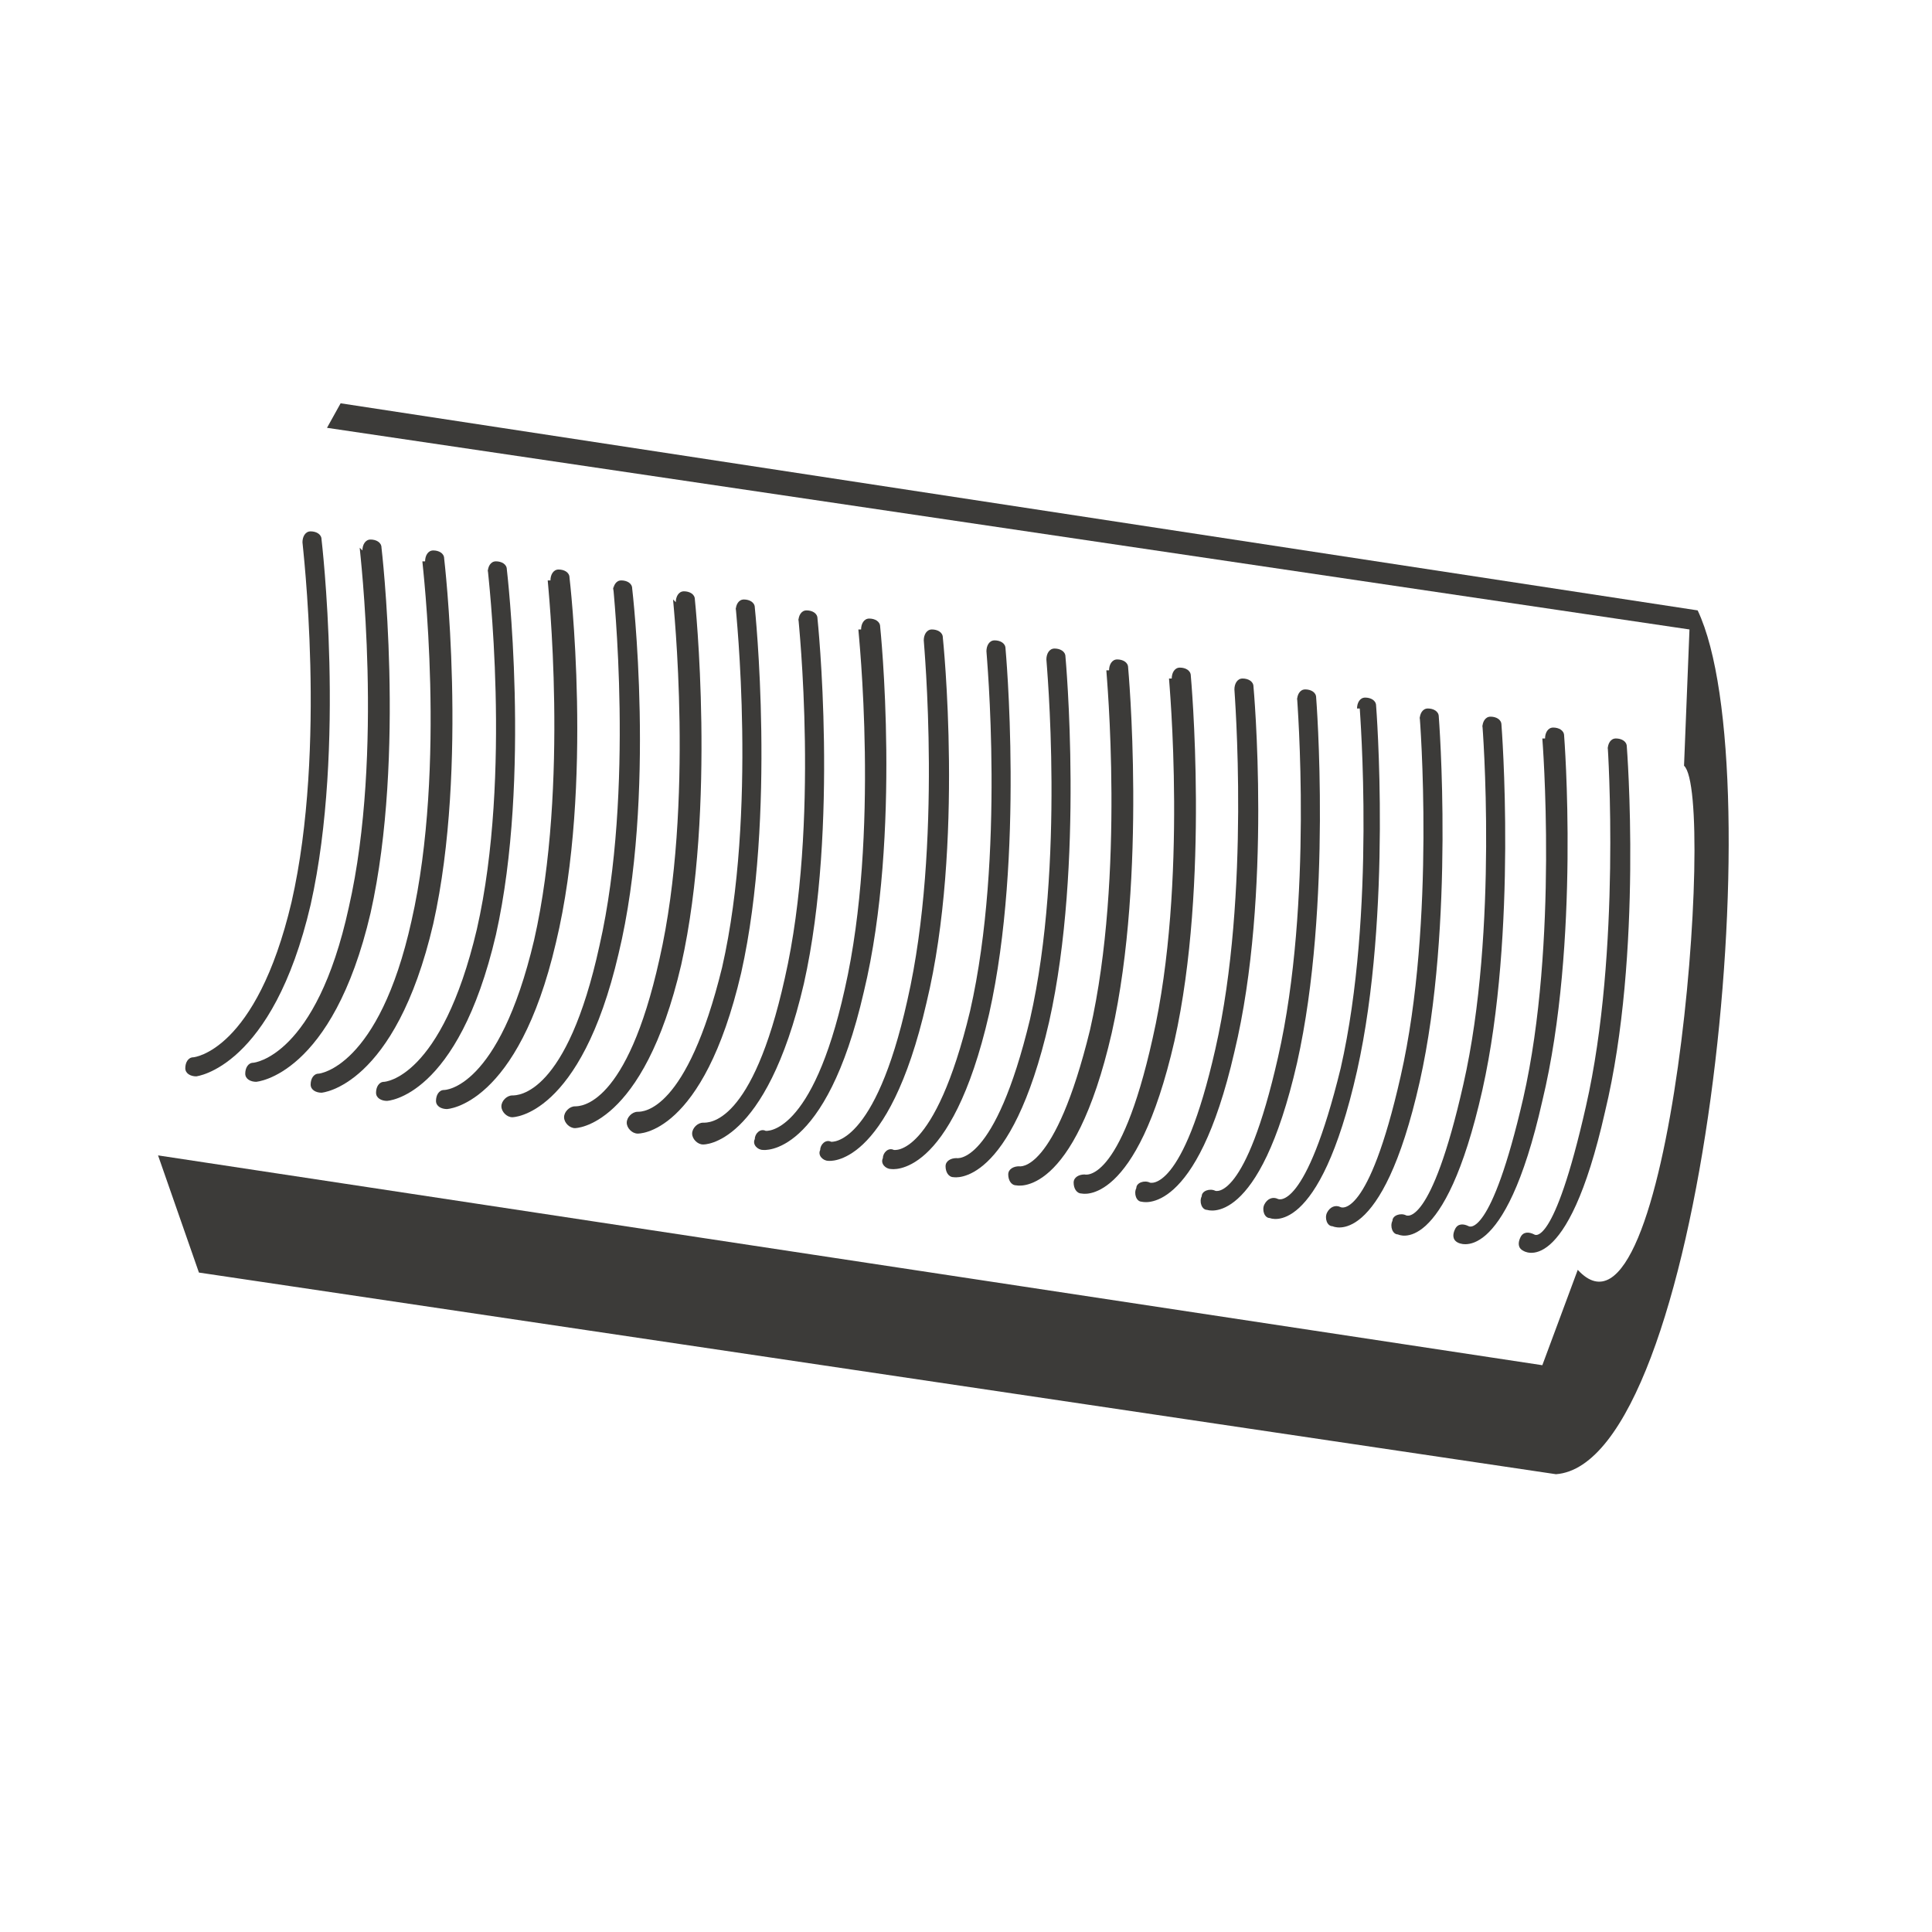 <?xml version="1.0" encoding="UTF-8"?>
<svg id="Layer_1" xmlns="http://www.w3.org/2000/svg" version="1.1" xmlns:graph="http://ns.adobe.com/Graphs/1.0/" xmlns:i="http://ns.adobe.com/AdobeIllustrator/10.0/" xmlns:x="http://ns.adobe.com/Extensibility/1.0/" xmlns:xlink="http://www.w3.org/1999/xlink" viewBox="0 0 70.9 70.9">
  <!-- Generator: Adobe Illustrator 29.2.1, SVG Export Plug-In . SVG Version: 2.1.0 Build 116)  -->
  <defs>
    <style>
      .st0, .st1 {
        fill: #3c3b39;
      }

      .st2 {
        fill: none;
      }

      .st1 {
        fill-rule: evenodd;
      }
    </style>
  </defs>
  <g id="Layer_x5F_1">
    <polygon class="st2" points="-28 -28 97 -28 97 97 -28 97 -28 -28"/>
    <path class="st1" d="M12.5,14.8l-.5.9,50,7.4-.2,5c1.2,1.1-.5,22.2-3.9,18.5l-1.3,3.5-50.8-7.7,1.5,4.3,49.8,7.4c5.4-.4,8-25.8,5.2-31.7L12.5,14.8h0Z"/>
    <path class="st0" d="M11.1,19.9c0-.2.1-.4.3-.4s.4.1.4.3c0,0,.9,7.6-.4,13.4-1.4,6-4.2,6.3-4.2,6.3-.2,0-.4-.1-.4-.3,0-.2.1-.4.3-.4,0,0,2.3-.2,3.6-5.7,1.3-5.7.4-13.1.4-13.2h0Z"/>
    <path class="st0" d="M13.3,20.2c0-.2.1-.4.3-.4s.4.1.4.3c0,0,.9,7.6-.4,13.4-1.4,6-4.2,6.2-4.2,6.2-.2,0-.4-.1-.4-.3,0-.2.1-.4.3-.4,0,0,2.3-.2,3.5-5.7,1.3-5.7.4-13.1.4-13.2h0Z"/>
    <path class="st0" d="M15.6,20.6c0-.2.1-.4.3-.4s.4.1.4.3c0,0,.9,7.6-.4,13.4-1.4,6-4.1,6.2-4.1,6.2-.2,0-.4-.1-.4-.3,0-.2.1-.4.3-.4,0,0,2.2-.2,3.4-5.6,1.3-5.7.4-13.1.4-13.2Z"/>
    <path class="st0" d="M17.9,21c0-.2.1-.4.3-.4s.4.1.4.3c0,0,.9,7.6-.4,13.4-1.4,6-4,6.1-4,6.1-.2,0-.4-.1-.4-.3,0-.2.1-.4.3-.4,0,0,2.1-.1,3.4-5.6,1.3-5.7.4-13.1.4-13.2h0Z"/>
    <path class="st0" d="M20.2,21.3c0-.2.1-.4.3-.4s.4.1.4.3c0,0,.9,7.6-.5,13.4-1.4,6-4,6.1-4,6.1-.2,0-.4-.1-.4-.3s.1-.4.3-.4c0,0,2,0,3.3-5.5,1.3-5.7.5-13.1.5-13.2h0Z"/>
    <path class="st0" d="M22.5,21.7c0-.2.1-.4.3-.4s.4.1.4.3c0,0,.9,7.6-.5,13.4-1.4,6-3.9,6-3.9,6-.2,0-.4-.2-.4-.4s.2-.4.4-.4,2,0,3.2-5.5c1.3-5.7.5-13.1.5-13.2Z"/>
    <path class="st0" d="M24.8,22.1c0-.2.1-.4.3-.4s.4.1.4.3c0,0,.8,7.6-.5,13.4-1.4,6-3.9,6-3.9,6-.2,0-.4-.2-.4-.4s.2-.4.4-.4,1.9,0,3.1-5.4c1.3-5.7.5-13.1.5-13.2h0Z"/>
    <path class="st0" d="M27,22.4c0-.2.1-.4.3-.4s.4.1.4.3c0,0,.8,7.6-.5,13.4-1.4,6-3.8,5.9-3.8,5.9-.2,0-.4-.2-.4-.4s.2-.4.4-.4,1.8,0,3.1-5.3c1.3-5.7.5-13.1.5-13.2h0Z"/>
    <path class="st0" d="M29.3,22.8c0-.2.1-.4.3-.4.2,0,.4.1.4.3,0,0,.8,7.6-.5,13.4-1.4,6-3.7,5.9-3.7,5.9-.2,0-.4-.2-.4-.4s.2-.4.4-.4,1.8.1,3-5.3c1.3-5.7.5-13.1.5-13.2h0Z"/>
    <path class="st0" d="M31.6,23.1c0-.2.1-.4.3-.4.2,0,.4.1.4.3,0,0,.8,7.6-.6,13.4-1.4,6.1-3.7,5.8-3.7,5.8-.2,0-.4-.2-.3-.4,0-.2.2-.4.4-.3,0,0,1.7.2,2.9-5.2,1.3-5.7.5-13.1.5-13.2h0Z"/>
    <path class="st0" d="M33.9,23.5c0-.2.1-.4.3-.4.2,0,.4.1.4.3,0,0,.8,7.6-.6,13.4-1.4,6.1-3.6,5.8-3.6,5.8-.2,0-.4-.2-.3-.4,0-.2.2-.4.4-.3,0,0,1.6.2,2.8-5.2,1.3-5.7.6-13.1.6-13.2h0Z"/>
    <path class="st0" d="M36.2,23.9c0-.2.1-.4.3-.4.2,0,.4.1.4.3,0,0,.7,7.6-.6,13.4-1.4,6.1-3.6,5.7-3.6,5.7-.2,0-.4-.2-.3-.4,0-.2.2-.4.4-.3,0,0,1.5.3,2.8-5.1,1.3-5.7.6-13.1.6-13.2h0Z"/>
    <path class="st0" d="M38.4,24.2c0-.2.1-.4.3-.4.2,0,.4.1.4.3,0,0,.7,7.6-.6,13.4-1.4,6.1-3.5,5.7-3.5,5.7-.2,0-.3-.2-.3-.4,0-.2.2-.3.4-.3,0,0,1.4.3,2.7-5.1,1.3-5.7.6-13.1.6-13.2h0Z"/>
    <path class="st0" d="M40.7,24.6c0-.2.1-.4.3-.4.2,0,.4.1.4.3,0,0,.7,7.6-.6,13.4-1.4,6.1-3.5,5.6-3.5,5.6-.2,0-.3-.2-.3-.4,0-.2.2-.3.4-.3,0,0,1.3.3,2.6-5,1.3-5.7.6-13.1.6-13.2h0Z"/>
    <path class="st0" d="M43,24.9c0-.2.1-.4.3-.4.2,0,.4.1.4.3,0,0,.7,7.6-.6,13.4-1.4,6.1-3.4,5.6-3.4,5.6-.2,0-.3-.2-.3-.4,0-.2.2-.3.4-.3,0,0,1.3.4,2.5-5,1.3-5.7.6-13.1.6-13.2h0Z"/>
    <path class="st0" d="M45.3,25.3c0-.2.1-.4.3-.4.2,0,.4.1.4.3,0,0,.7,7.6-.7,13.4-1.4,6.1-3.4,5.5-3.4,5.5-.2,0-.3-.3-.2-.5,0-.2.3-.3.5-.2,0,0,1.2.4,2.4-4.9,1.3-5.7.7-13.1.7-13.2h0Z"/>
    <path class="st0" d="M47.6,25.7c0-.2.1-.4.3-.4.2,0,.4.1.4.3,0,0,.6,7.6-.7,13.4-1.4,6.1-3.3,5.4-3.3,5.4-.2,0-.3-.3-.2-.5,0-.2.3-.3.5-.2,0,0,1.1.4,2.3-4.9,1.3-5.7.7-13.1.7-13.2h0Z"/>
    <path class="st0" d="M49.8,26c0-.2.1-.4.3-.4.2,0,.4.1.4.3,0,0,.6,7.6-.7,13.4-1.4,6.2-3.2,5.4-3.2,5.4-.2,0-.3-.3-.2-.5s.3-.3.5-.2c0,0,1,.5,2.3-4.8,1.3-5.7.7-13.1.7-13.2h0Z"/>
    <path class="st0" d="M52.1,26.4c0-.2.1-.4.3-.4.2,0,.4.1.4.3,0,0,.6,7.6-.7,13.4-1.4,6.2-3.2,5.3-3.2,5.3-.2,0-.3-.3-.2-.5s.3-.3.5-.2c0,0,1,.5,2.2-4.8,1.3-5.7.7-13.2.7-13.2h0Z"/>
    <path class="st0" d="M54.4,26.7c0-.2.1-.4.3-.4.2,0,.4.1.4.3,0,0,.6,7.6-.7,13.4-1.4,6.2-3.1,5.3-3.1,5.3-.2,0-.3-.3-.2-.5,0-.2.3-.3.5-.2,0,0,.9.5,2.1-4.8,1.3-5.7.7-13.2.7-13.2h0Z"/>
    <path class="st0" d="M56.7,27.1c0-.2.1-.4.3-.4.2,0,.4.1.4.3,0,0,.6,7.6-.8,13.4-1.4,6.2-3.1,5.2-3.1,5.2-.2-.1-.2-.3-.1-.5s.3-.2.5-.1c0,0,.8.5,2-4.7,1.3-5.7.7-13.2.7-13.2h0Z"/>
    <path class="st0" d="M59,27.5c0-.2.1-.4.3-.4.2,0,.4.1.4.3,0,0,.6,7.6-.8,13.4-1.4,6.2-3,5.1-3,5.1-.2-.1-.2-.3-.1-.5s.3-.2.5-.1c0,0,.7.6,1.9-4.7,1.3-5.7.8-13.2.8-13.2Z"/>
  </g>
</svg>